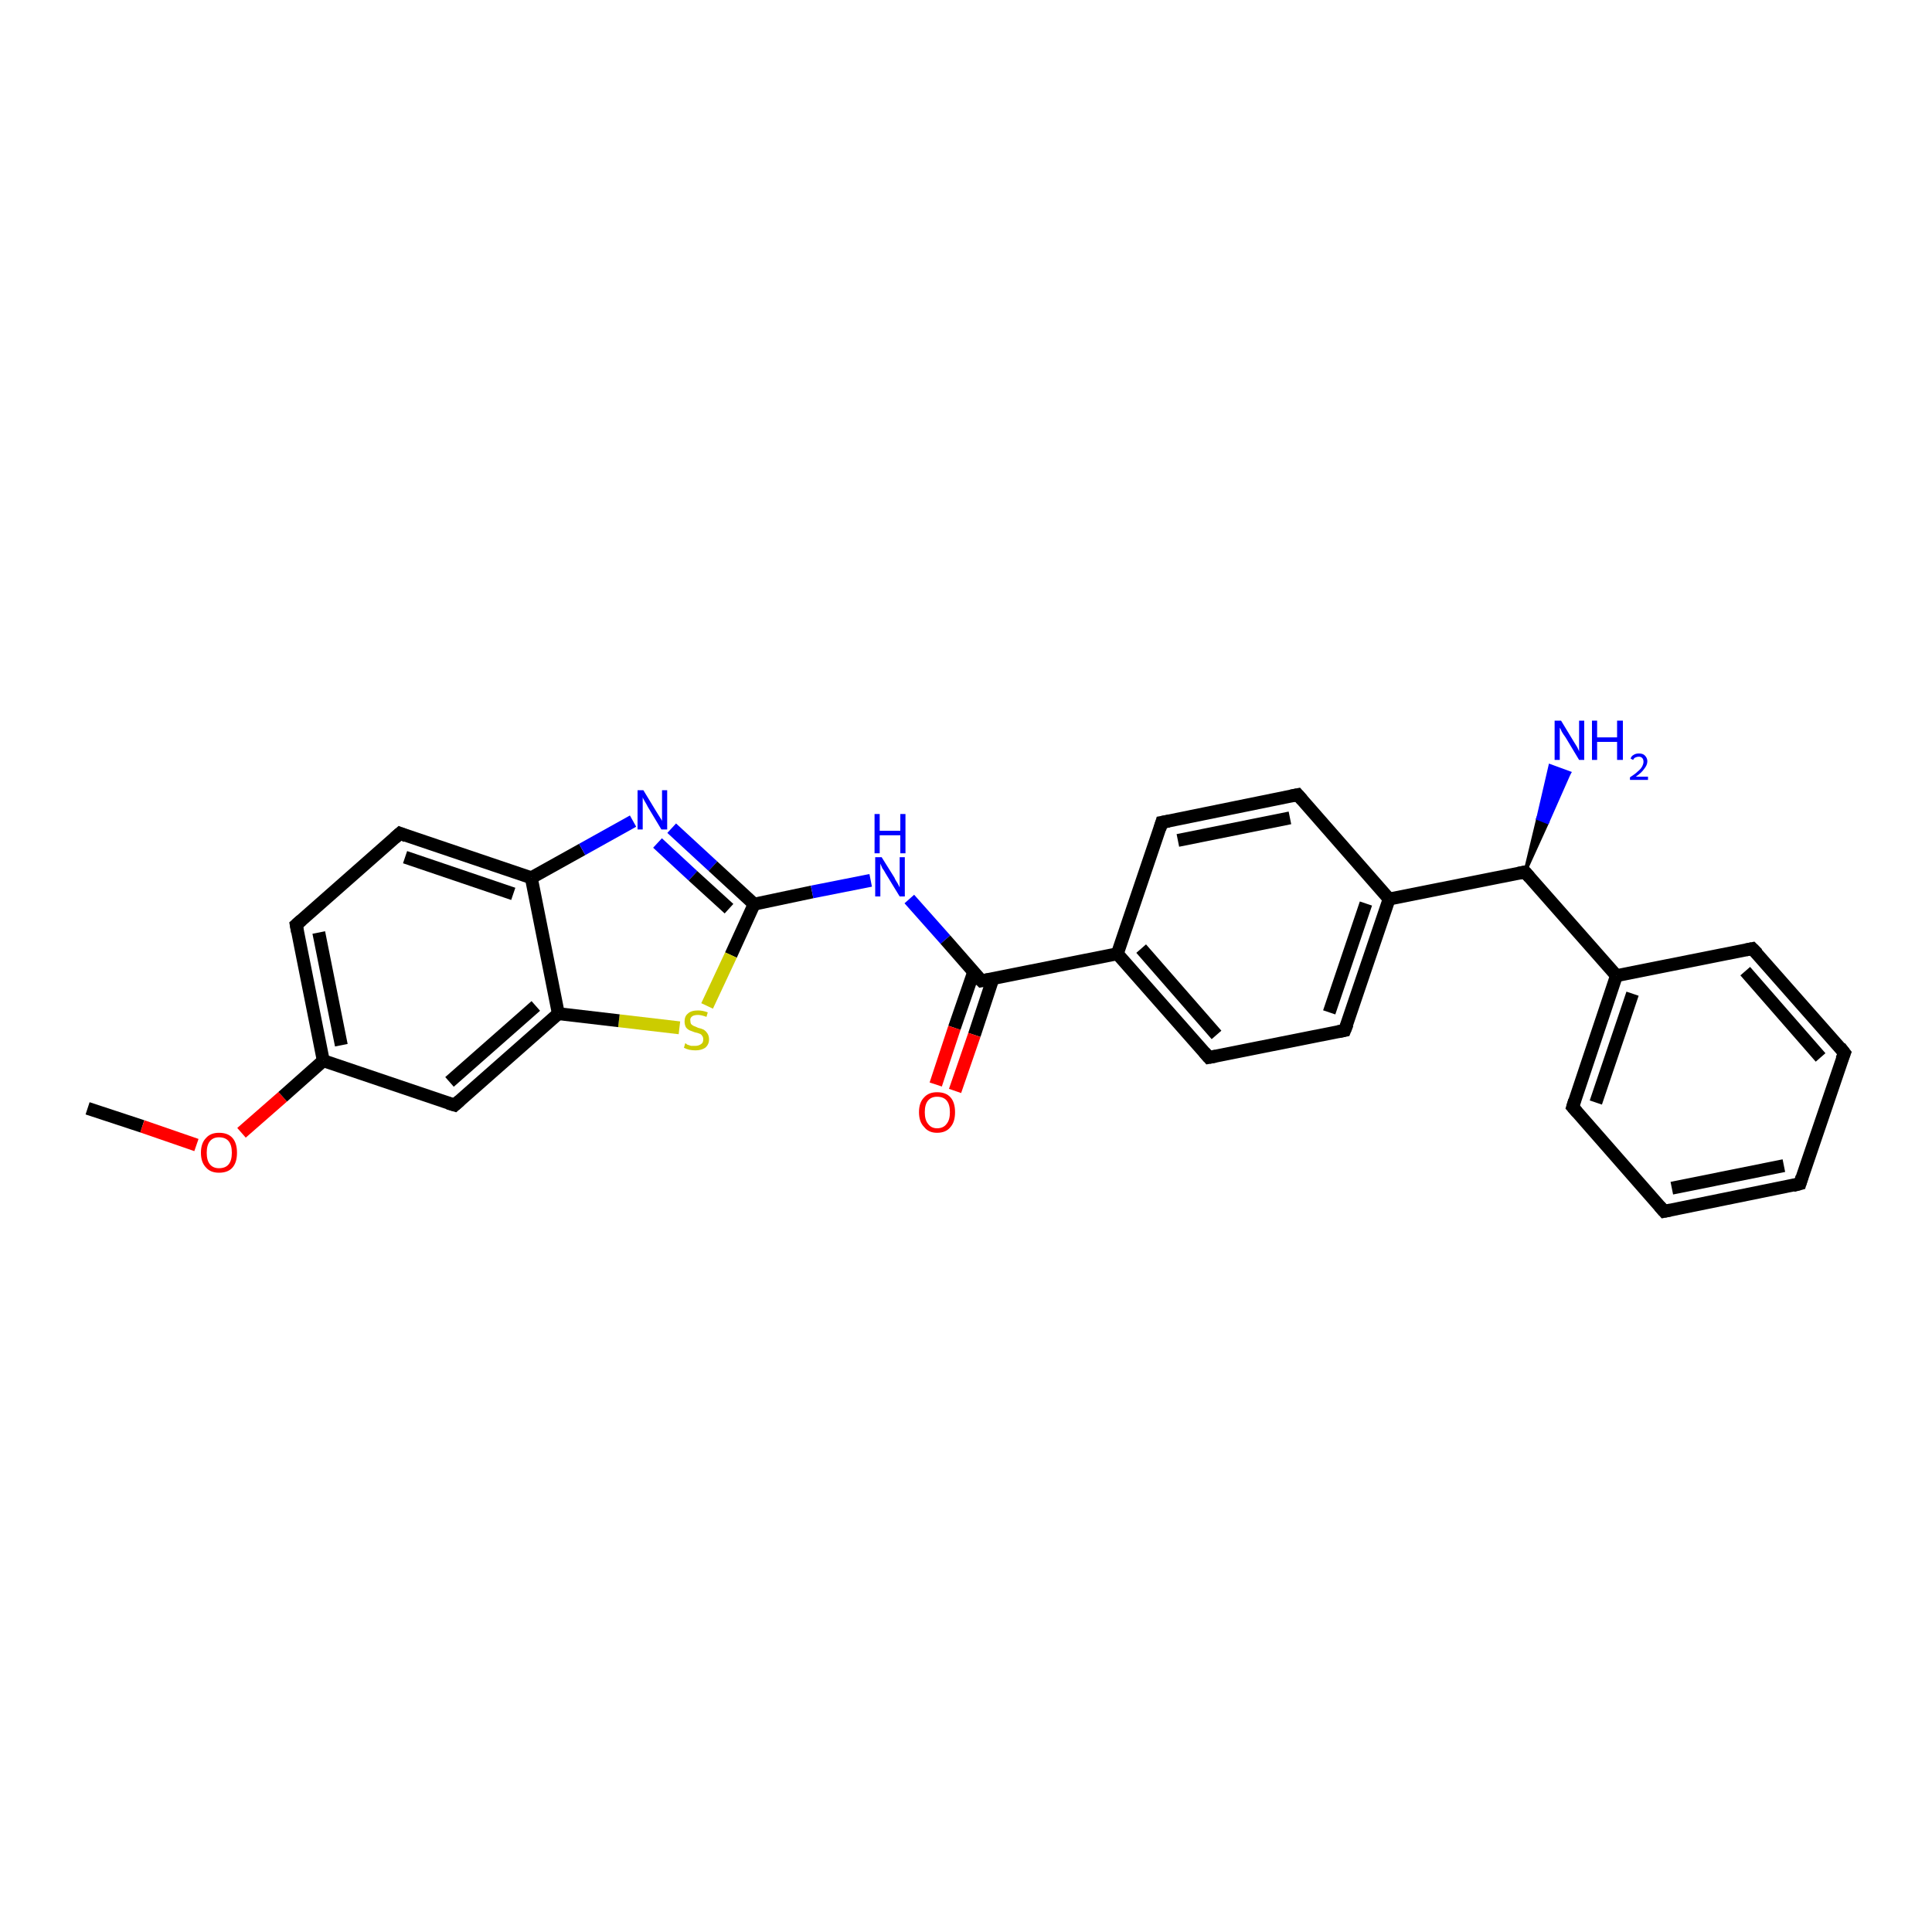 <?xml version='1.0' encoding='iso-8859-1'?>
<svg version='1.1' baseProfile='full'
              xmlns='http://www.w3.org/2000/svg'
                      xmlns:rdkit='http://www.rdkit.org/xml'
                      xmlns:xlink='http://www.w3.org/1999/xlink'
                  xml:space='preserve'
width='300px' height='300px' viewBox='0 0 300 300'>
<!-- END OF HEADER -->
<rect style='opacity:1.0;fill:#FFFFFF;stroke:none' width='300.0' height='300.0' x='0.0' y='0.0'> </rect>
<path class='bond-0 atom-0 atom-1' d='M 13.6,172.1 L 22.1,174.9' style='fill:none;fill-rule:evenodd;stroke:#000000;stroke-width:2.0px;stroke-linecap:butt;stroke-linejoin:miter;stroke-opacity:1' />
<path class='bond-0 atom-0 atom-1' d='M 22.1,174.9 L 30.5,177.8' style='fill:none;fill-rule:evenodd;stroke:#FF0000;stroke-width:2.0px;stroke-linecap:butt;stroke-linejoin:miter;stroke-opacity:1' />
<path class='bond-1 atom-1 atom-2' d='M 37.5,175.9 L 43.9,170.3' style='fill:none;fill-rule:evenodd;stroke:#FF0000;stroke-width:2.0px;stroke-linecap:butt;stroke-linejoin:miter;stroke-opacity:1' />
<path class='bond-1 atom-1 atom-2' d='M 43.9,170.3 L 50.2,164.7' style='fill:none;fill-rule:evenodd;stroke:#000000;stroke-width:2.0px;stroke-linecap:butt;stroke-linejoin:miter;stroke-opacity:1' />
<path class='bond-2 atom-2 atom-3' d='M 50.2,164.7 L 46.0,143.6' style='fill:none;fill-rule:evenodd;stroke:#000000;stroke-width:2.0px;stroke-linecap:butt;stroke-linejoin:miter;stroke-opacity:1' />
<path class='bond-2 atom-2 atom-3' d='M 53.0,162.3 L 49.5,144.8' style='fill:none;fill-rule:evenodd;stroke:#000000;stroke-width:2.0px;stroke-linecap:butt;stroke-linejoin:miter;stroke-opacity:1' />
<path class='bond-3 atom-3 atom-4' d='M 46.0,143.6 L 62.1,129.4' style='fill:none;fill-rule:evenodd;stroke:#000000;stroke-width:2.0px;stroke-linecap:butt;stroke-linejoin:miter;stroke-opacity:1' />
<path class='bond-4 atom-4 atom-5' d='M 62.1,129.4 L 82.5,136.3' style='fill:none;fill-rule:evenodd;stroke:#000000;stroke-width:2.0px;stroke-linecap:butt;stroke-linejoin:miter;stroke-opacity:1' />
<path class='bond-4 atom-4 atom-5' d='M 62.9,133.1 L 79.7,138.8' style='fill:none;fill-rule:evenodd;stroke:#000000;stroke-width:2.0px;stroke-linecap:butt;stroke-linejoin:miter;stroke-opacity:1' />
<path class='bond-5 atom-5 atom-6' d='M 82.5,136.3 L 90.4,131.9' style='fill:none;fill-rule:evenodd;stroke:#000000;stroke-width:2.0px;stroke-linecap:butt;stroke-linejoin:miter;stroke-opacity:1' />
<path class='bond-5 atom-5 atom-6' d='M 90.4,131.9 L 98.3,127.5' style='fill:none;fill-rule:evenodd;stroke:#0000FF;stroke-width:2.0px;stroke-linecap:butt;stroke-linejoin:miter;stroke-opacity:1' />
<path class='bond-6 atom-6 atom-7' d='M 104.3,128.6 L 110.7,134.5' style='fill:none;fill-rule:evenodd;stroke:#0000FF;stroke-width:2.0px;stroke-linecap:butt;stroke-linejoin:miter;stroke-opacity:1' />
<path class='bond-6 atom-6 atom-7' d='M 110.7,134.5 L 117.1,140.4' style='fill:none;fill-rule:evenodd;stroke:#000000;stroke-width:2.0px;stroke-linecap:butt;stroke-linejoin:miter;stroke-opacity:1' />
<path class='bond-6 atom-6 atom-7' d='M 102.1,130.9 L 107.6,136.0' style='fill:none;fill-rule:evenodd;stroke:#0000FF;stroke-width:2.0px;stroke-linecap:butt;stroke-linejoin:miter;stroke-opacity:1' />
<path class='bond-6 atom-6 atom-7' d='M 107.6,136.0 L 113.2,141.1' style='fill:none;fill-rule:evenodd;stroke:#000000;stroke-width:2.0px;stroke-linecap:butt;stroke-linejoin:miter;stroke-opacity:1' />
<path class='bond-7 atom-7 atom-8' d='M 117.1,140.4 L 126.1,138.5' style='fill:none;fill-rule:evenodd;stroke:#000000;stroke-width:2.0px;stroke-linecap:butt;stroke-linejoin:miter;stroke-opacity:1' />
<path class='bond-7 atom-7 atom-8' d='M 126.1,138.5 L 135.2,136.7' style='fill:none;fill-rule:evenodd;stroke:#0000FF;stroke-width:2.0px;stroke-linecap:butt;stroke-linejoin:miter;stroke-opacity:1' />
<path class='bond-8 atom-8 atom-9' d='M 141.2,139.6 L 146.8,145.9' style='fill:none;fill-rule:evenodd;stroke:#0000FF;stroke-width:2.0px;stroke-linecap:butt;stroke-linejoin:miter;stroke-opacity:1' />
<path class='bond-8 atom-8 atom-9' d='M 146.8,145.9 L 152.4,152.3' style='fill:none;fill-rule:evenodd;stroke:#000000;stroke-width:2.0px;stroke-linecap:butt;stroke-linejoin:miter;stroke-opacity:1' />
<path class='bond-9 atom-9 atom-10' d='M 151.2,150.9 L 148.2,159.6' style='fill:none;fill-rule:evenodd;stroke:#000000;stroke-width:2.0px;stroke-linecap:butt;stroke-linejoin:miter;stroke-opacity:1' />
<path class='bond-9 atom-9 atom-10' d='M 148.2,159.6 L 145.3,168.4' style='fill:none;fill-rule:evenodd;stroke:#FF0000;stroke-width:2.0px;stroke-linecap:butt;stroke-linejoin:miter;stroke-opacity:1' />
<path class='bond-9 atom-9 atom-10' d='M 154.2,151.9 L 151.3,160.7' style='fill:none;fill-rule:evenodd;stroke:#000000;stroke-width:2.0px;stroke-linecap:butt;stroke-linejoin:miter;stroke-opacity:1' />
<path class='bond-9 atom-9 atom-10' d='M 151.3,160.7 L 148.3,169.4' style='fill:none;fill-rule:evenodd;stroke:#FF0000;stroke-width:2.0px;stroke-linecap:butt;stroke-linejoin:miter;stroke-opacity:1' />
<path class='bond-10 atom-9 atom-11' d='M 152.4,152.3 L 173.5,148.1' style='fill:none;fill-rule:evenodd;stroke:#000000;stroke-width:2.0px;stroke-linecap:butt;stroke-linejoin:miter;stroke-opacity:1' />
<path class='bond-11 atom-11 atom-12' d='M 173.5,148.1 L 187.7,164.2' style='fill:none;fill-rule:evenodd;stroke:#000000;stroke-width:2.0px;stroke-linecap:butt;stroke-linejoin:miter;stroke-opacity:1' />
<path class='bond-11 atom-11 atom-12' d='M 177.2,147.3 L 188.9,160.7' style='fill:none;fill-rule:evenodd;stroke:#000000;stroke-width:2.0px;stroke-linecap:butt;stroke-linejoin:miter;stroke-opacity:1' />
<path class='bond-12 atom-12 atom-13' d='M 187.7,164.2 L 208.8,160.0' style='fill:none;fill-rule:evenodd;stroke:#000000;stroke-width:2.0px;stroke-linecap:butt;stroke-linejoin:miter;stroke-opacity:1' />
<path class='bond-13 atom-13 atom-14' d='M 208.8,160.0 L 215.7,139.6' style='fill:none;fill-rule:evenodd;stroke:#000000;stroke-width:2.0px;stroke-linecap:butt;stroke-linejoin:miter;stroke-opacity:1' />
<path class='bond-13 atom-13 atom-14' d='M 206.4,157.2 L 212.1,140.3' style='fill:none;fill-rule:evenodd;stroke:#000000;stroke-width:2.0px;stroke-linecap:butt;stroke-linejoin:miter;stroke-opacity:1' />
<path class='bond-14 atom-14 atom-15' d='M 215.7,139.6 L 201.5,123.4' style='fill:none;fill-rule:evenodd;stroke:#000000;stroke-width:2.0px;stroke-linecap:butt;stroke-linejoin:miter;stroke-opacity:1' />
<path class='bond-15 atom-15 atom-16' d='M 201.5,123.4 L 180.4,127.7' style='fill:none;fill-rule:evenodd;stroke:#000000;stroke-width:2.0px;stroke-linecap:butt;stroke-linejoin:miter;stroke-opacity:1' />
<path class='bond-15 atom-15 atom-16' d='M 200.3,127.0 L 182.9,130.5' style='fill:none;fill-rule:evenodd;stroke:#000000;stroke-width:2.0px;stroke-linecap:butt;stroke-linejoin:miter;stroke-opacity:1' />
<path class='bond-16 atom-14 atom-17' d='M 215.7,139.6 L 236.8,135.4' style='fill:none;fill-rule:evenodd;stroke:#000000;stroke-width:2.0px;stroke-linecap:butt;stroke-linejoin:miter;stroke-opacity:1' />
<path class='bond-17 atom-17 atom-18' d='M 236.8,135.4 L 238.8,127.1 L 240.3,127.7 Z' style='fill:#000000;fill-rule:evenodd;fill-opacity:1;stroke:#000000;stroke-width:0.5px;stroke-linecap:butt;stroke-linejoin:miter;stroke-opacity:1;' />
<path class='bond-17 atom-17 atom-18' d='M 238.8,127.1 L 243.7,120.0 L 240.7,118.9 Z' style='fill:#0000FF;fill-rule:evenodd;fill-opacity:1;stroke:#0000FF;stroke-width:0.5px;stroke-linecap:butt;stroke-linejoin:miter;stroke-opacity:1;' />
<path class='bond-17 atom-17 atom-18' d='M 238.8,127.1 L 240.3,127.7 L 243.7,120.0 Z' style='fill:#0000FF;fill-rule:evenodd;fill-opacity:1;stroke:#0000FF;stroke-width:0.5px;stroke-linecap:butt;stroke-linejoin:miter;stroke-opacity:1;' />
<path class='bond-18 atom-17 atom-19' d='M 236.8,135.4 L 251.0,151.5' style='fill:none;fill-rule:evenodd;stroke:#000000;stroke-width:2.0px;stroke-linecap:butt;stroke-linejoin:miter;stroke-opacity:1' />
<path class='bond-19 atom-19 atom-20' d='M 251.0,151.5 L 244.2,171.9' style='fill:none;fill-rule:evenodd;stroke:#000000;stroke-width:2.0px;stroke-linecap:butt;stroke-linejoin:miter;stroke-opacity:1' />
<path class='bond-19 atom-19 atom-20' d='M 253.5,154.3 L 247.8,171.2' style='fill:none;fill-rule:evenodd;stroke:#000000;stroke-width:2.0px;stroke-linecap:butt;stroke-linejoin:miter;stroke-opacity:1' />
<path class='bond-20 atom-20 atom-21' d='M 244.2,171.9 L 258.4,188.1' style='fill:none;fill-rule:evenodd;stroke:#000000;stroke-width:2.0px;stroke-linecap:butt;stroke-linejoin:miter;stroke-opacity:1' />
<path class='bond-21 atom-21 atom-22' d='M 258.4,188.1 L 279.5,183.8' style='fill:none;fill-rule:evenodd;stroke:#000000;stroke-width:2.0px;stroke-linecap:butt;stroke-linejoin:miter;stroke-opacity:1' />
<path class='bond-21 atom-21 atom-22' d='M 259.6,184.5 L 277.0,181.0' style='fill:none;fill-rule:evenodd;stroke:#000000;stroke-width:2.0px;stroke-linecap:butt;stroke-linejoin:miter;stroke-opacity:1' />
<path class='bond-22 atom-22 atom-23' d='M 279.5,183.8 L 286.4,163.5' style='fill:none;fill-rule:evenodd;stroke:#000000;stroke-width:2.0px;stroke-linecap:butt;stroke-linejoin:miter;stroke-opacity:1' />
<path class='bond-23 atom-23 atom-24' d='M 286.4,163.5 L 272.1,147.3' style='fill:none;fill-rule:evenodd;stroke:#000000;stroke-width:2.0px;stroke-linecap:butt;stroke-linejoin:miter;stroke-opacity:1' />
<path class='bond-23 atom-23 atom-24' d='M 282.7,164.2 L 271.0,150.8' style='fill:none;fill-rule:evenodd;stroke:#000000;stroke-width:2.0px;stroke-linecap:butt;stroke-linejoin:miter;stroke-opacity:1' />
<path class='bond-24 atom-7 atom-25' d='M 117.1,140.4 L 113.5,148.3' style='fill:none;fill-rule:evenodd;stroke:#000000;stroke-width:2.0px;stroke-linecap:butt;stroke-linejoin:miter;stroke-opacity:1' />
<path class='bond-24 atom-7 atom-25' d='M 113.5,148.3 L 109.8,156.2' style='fill:none;fill-rule:evenodd;stroke:#CCCC00;stroke-width:2.0px;stroke-linecap:butt;stroke-linejoin:miter;stroke-opacity:1' />
<path class='bond-25 atom-25 atom-26' d='M 105.5,159.6 L 96.1,158.5' style='fill:none;fill-rule:evenodd;stroke:#CCCC00;stroke-width:2.0px;stroke-linecap:butt;stroke-linejoin:miter;stroke-opacity:1' />
<path class='bond-25 atom-25 atom-26' d='M 96.1,158.5 L 86.7,157.4' style='fill:none;fill-rule:evenodd;stroke:#000000;stroke-width:2.0px;stroke-linecap:butt;stroke-linejoin:miter;stroke-opacity:1' />
<path class='bond-26 atom-26 atom-27' d='M 86.7,157.4 L 70.6,171.6' style='fill:none;fill-rule:evenodd;stroke:#000000;stroke-width:2.0px;stroke-linecap:butt;stroke-linejoin:miter;stroke-opacity:1' />
<path class='bond-26 atom-26 atom-27' d='M 83.2,156.2 L 69.8,168.0' style='fill:none;fill-rule:evenodd;stroke:#000000;stroke-width:2.0px;stroke-linecap:butt;stroke-linejoin:miter;stroke-opacity:1' />
<path class='bond-27 atom-27 atom-2' d='M 70.6,171.6 L 50.2,164.7' style='fill:none;fill-rule:evenodd;stroke:#000000;stroke-width:2.0px;stroke-linecap:butt;stroke-linejoin:miter;stroke-opacity:1' />
<path class='bond-28 atom-26 atom-5' d='M 86.7,157.4 L 82.5,136.3' style='fill:none;fill-rule:evenodd;stroke:#000000;stroke-width:2.0px;stroke-linecap:butt;stroke-linejoin:miter;stroke-opacity:1' />
<path class='bond-29 atom-16 atom-11' d='M 180.4,127.7 L 173.5,148.1' style='fill:none;fill-rule:evenodd;stroke:#000000;stroke-width:2.0px;stroke-linecap:butt;stroke-linejoin:miter;stroke-opacity:1' />
<path class='bond-30 atom-24 atom-19' d='M 272.1,147.3 L 251.0,151.5' style='fill:none;fill-rule:evenodd;stroke:#000000;stroke-width:2.0px;stroke-linecap:butt;stroke-linejoin:miter;stroke-opacity:1' />
<path d='M 46.2,144.7 L 46.0,143.6 L 46.8,142.9' style='fill:none;stroke:#000000;stroke-width:2.0px;stroke-linecap:butt;stroke-linejoin:miter;stroke-opacity:1;' />
<path d='M 61.3,130.1 L 62.1,129.4 L 63.1,129.8' style='fill:none;stroke:#000000;stroke-width:2.0px;stroke-linecap:butt;stroke-linejoin:miter;stroke-opacity:1;' />
<path d='M 152.1,152.0 L 152.4,152.3 L 153.5,152.1' style='fill:none;stroke:#000000;stroke-width:2.0px;stroke-linecap:butt;stroke-linejoin:miter;stroke-opacity:1;' />
<path d='M 187.0,163.4 L 187.7,164.2 L 188.8,164.0' style='fill:none;stroke:#000000;stroke-width:2.0px;stroke-linecap:butt;stroke-linejoin:miter;stroke-opacity:1;' />
<path d='M 207.8,160.2 L 208.8,160.0 L 209.2,159.0' style='fill:none;stroke:#000000;stroke-width:2.0px;stroke-linecap:butt;stroke-linejoin:miter;stroke-opacity:1;' />
<path d='M 202.2,124.2 L 201.5,123.4 L 200.5,123.6' style='fill:none;stroke:#000000;stroke-width:2.0px;stroke-linecap:butt;stroke-linejoin:miter;stroke-opacity:1;' />
<path d='M 181.5,127.5 L 180.4,127.7 L 180.1,128.7' style='fill:none;stroke:#000000;stroke-width:2.0px;stroke-linecap:butt;stroke-linejoin:miter;stroke-opacity:1;' />
<path d='M 235.8,135.6 L 236.8,135.4 L 237.5,136.2' style='fill:none;stroke:#000000;stroke-width:2.0px;stroke-linecap:butt;stroke-linejoin:miter;stroke-opacity:1;' />
<path d='M 244.5,170.9 L 244.2,171.9 L 244.9,172.7' style='fill:none;stroke:#000000;stroke-width:2.0px;stroke-linecap:butt;stroke-linejoin:miter;stroke-opacity:1;' />
<path d='M 257.7,187.3 L 258.4,188.1 L 259.4,187.9' style='fill:none;stroke:#000000;stroke-width:2.0px;stroke-linecap:butt;stroke-linejoin:miter;stroke-opacity:1;' />
<path d='M 278.4,184.1 L 279.5,183.8 L 279.8,182.8' style='fill:none;stroke:#000000;stroke-width:2.0px;stroke-linecap:butt;stroke-linejoin:miter;stroke-opacity:1;' />
<path d='M 286.0,164.5 L 286.4,163.5 L 285.7,162.6' style='fill:none;stroke:#000000;stroke-width:2.0px;stroke-linecap:butt;stroke-linejoin:miter;stroke-opacity:1;' />
<path d='M 272.9,148.1 L 272.1,147.3 L 271.1,147.5' style='fill:none;stroke:#000000;stroke-width:2.0px;stroke-linecap:butt;stroke-linejoin:miter;stroke-opacity:1;' />
<path d='M 71.4,170.9 L 70.6,171.6 L 69.6,171.3' style='fill:none;stroke:#000000;stroke-width:2.0px;stroke-linecap:butt;stroke-linejoin:miter;stroke-opacity:1;' />
<path class='atom-1' d='M 31.2 179.0
Q 31.2 177.5, 32.0 176.7
Q 32.7 175.9, 34.0 175.9
Q 35.4 175.9, 36.1 176.7
Q 36.8 177.5, 36.8 179.0
Q 36.8 180.5, 36.1 181.3
Q 35.4 182.1, 34.0 182.1
Q 32.7 182.1, 32.0 181.3
Q 31.2 180.5, 31.2 179.0
M 34.0 181.4
Q 35.0 181.4, 35.5 180.8
Q 36.0 180.2, 36.0 179.0
Q 36.0 177.8, 35.5 177.2
Q 35.0 176.6, 34.0 176.6
Q 33.1 176.6, 32.6 177.2
Q 32.1 177.8, 32.1 179.0
Q 32.1 180.2, 32.6 180.8
Q 33.1 181.4, 34.0 181.4
' fill='#FF0000'/>
<path class='atom-6' d='M 99.9 122.7
L 101.9 126.0
Q 102.1 126.3, 102.4 126.8
Q 102.8 127.4, 102.8 127.5
L 102.8 122.7
L 103.6 122.7
L 103.6 128.8
L 102.7 128.8
L 100.6 125.3
Q 100.4 124.9, 100.1 124.4
Q 99.8 123.9, 99.8 123.8
L 99.8 128.8
L 99.0 128.8
L 99.0 122.7
L 99.9 122.7
' fill='#0000FF'/>
<path class='atom-8' d='M 136.9 133.1
L 138.9 136.3
Q 139.0 136.6, 139.4 137.2
Q 139.7 137.8, 139.7 137.8
L 139.7 133.1
L 140.5 133.1
L 140.5 139.2
L 139.7 139.2
L 137.5 135.6
Q 137.3 135.2, 137.0 134.8
Q 136.8 134.3, 136.7 134.1
L 136.7 139.2
L 135.9 139.2
L 135.9 133.1
L 136.9 133.1
' fill='#0000FF'/>
<path class='atom-8' d='M 135.8 126.4
L 136.6 126.4
L 136.6 129.0
L 139.8 129.0
L 139.8 126.4
L 140.6 126.4
L 140.6 132.5
L 139.8 132.5
L 139.8 129.7
L 136.6 129.7
L 136.6 132.5
L 135.8 132.5
L 135.8 126.4
' fill='#0000FF'/>
<path class='atom-10' d='M 142.7 172.7
Q 142.7 171.2, 143.5 170.4
Q 144.2 169.6, 145.5 169.6
Q 146.9 169.6, 147.6 170.4
Q 148.3 171.2, 148.3 172.7
Q 148.3 174.2, 147.6 175.0
Q 146.9 175.9, 145.5 175.9
Q 144.2 175.9, 143.5 175.0
Q 142.7 174.2, 142.7 172.7
M 145.5 175.2
Q 146.5 175.2, 147.0 174.5
Q 147.5 173.9, 147.5 172.7
Q 147.5 171.5, 147.0 170.9
Q 146.5 170.3, 145.5 170.3
Q 144.6 170.3, 144.1 170.9
Q 143.6 171.5, 143.6 172.7
Q 143.6 173.9, 144.1 174.5
Q 144.6 175.2, 145.5 175.2
' fill='#FF0000'/>
<path class='atom-18' d='M 242.4 111.9
L 244.4 115.2
Q 244.6 115.5, 244.9 116.0
Q 245.2 116.6, 245.2 116.7
L 245.2 111.9
L 246.0 111.9
L 246.0 118.0
L 245.2 118.0
L 243.1 114.5
Q 242.8 114.1, 242.5 113.6
Q 242.3 113.1, 242.2 113.0
L 242.2 118.0
L 241.4 118.0
L 241.4 111.9
L 242.4 111.9
' fill='#0000FF'/>
<path class='atom-18' d='M 247.2 111.9
L 248.0 111.9
L 248.0 114.5
L 251.1 114.5
L 251.1 111.9
L 252.0 111.9
L 252.0 118.0
L 251.1 118.0
L 251.1 115.2
L 248.0 115.2
L 248.0 118.0
L 247.2 118.0
L 247.2 111.9
' fill='#0000FF'/>
<path class='atom-18' d='M 253.2 117.8
Q 253.3 117.4, 253.7 117.2
Q 254.0 117.0, 254.5 117.0
Q 255.1 117.0, 255.4 117.3
Q 255.8 117.7, 255.8 118.2
Q 255.8 118.8, 255.3 119.4
Q 254.9 120.0, 254.0 120.6
L 255.9 120.6
L 255.9 121.1
L 253.1 121.1
L 253.1 120.7
Q 253.9 120.2, 254.3 119.8
Q 254.8 119.4, 255.0 119.0
Q 255.2 118.6, 255.2 118.3
Q 255.2 117.9, 255.0 117.7
Q 254.8 117.5, 254.5 117.5
Q 254.2 117.5, 254.0 117.6
Q 253.7 117.7, 253.6 118.0
L 253.2 117.8
' fill='#0000FF'/>
<path class='atom-25' d='M 106.4 162.0
Q 106.5 162.0, 106.7 162.2
Q 107.0 162.3, 107.3 162.4
Q 107.7 162.4, 108.0 162.4
Q 108.5 162.4, 108.9 162.1
Q 109.2 161.9, 109.2 161.4
Q 109.2 161.0, 109.0 160.8
Q 108.9 160.6, 108.6 160.5
Q 108.4 160.4, 107.9 160.3
Q 107.4 160.1, 107.1 160.0
Q 106.7 159.8, 106.5 159.5
Q 106.3 159.1, 106.3 158.6
Q 106.3 157.8, 106.8 157.4
Q 107.3 156.9, 108.4 156.9
Q 109.1 156.9, 109.9 157.2
L 109.7 157.9
Q 108.9 157.6, 108.4 157.6
Q 107.8 157.6, 107.5 157.8
Q 107.1 158.1, 107.2 158.5
Q 107.2 158.8, 107.3 159.0
Q 107.5 159.2, 107.7 159.3
Q 108.0 159.4, 108.4 159.6
Q 108.9 159.7, 109.3 159.9
Q 109.6 160.1, 109.8 160.4
Q 110.1 160.8, 110.1 161.4
Q 110.1 162.2, 109.5 162.7
Q 108.9 163.1, 108.0 163.1
Q 107.5 163.1, 107.0 163.0
Q 106.6 162.9, 106.2 162.7
L 106.4 162.0
' fill='#CCCC00'/>
</svg>
